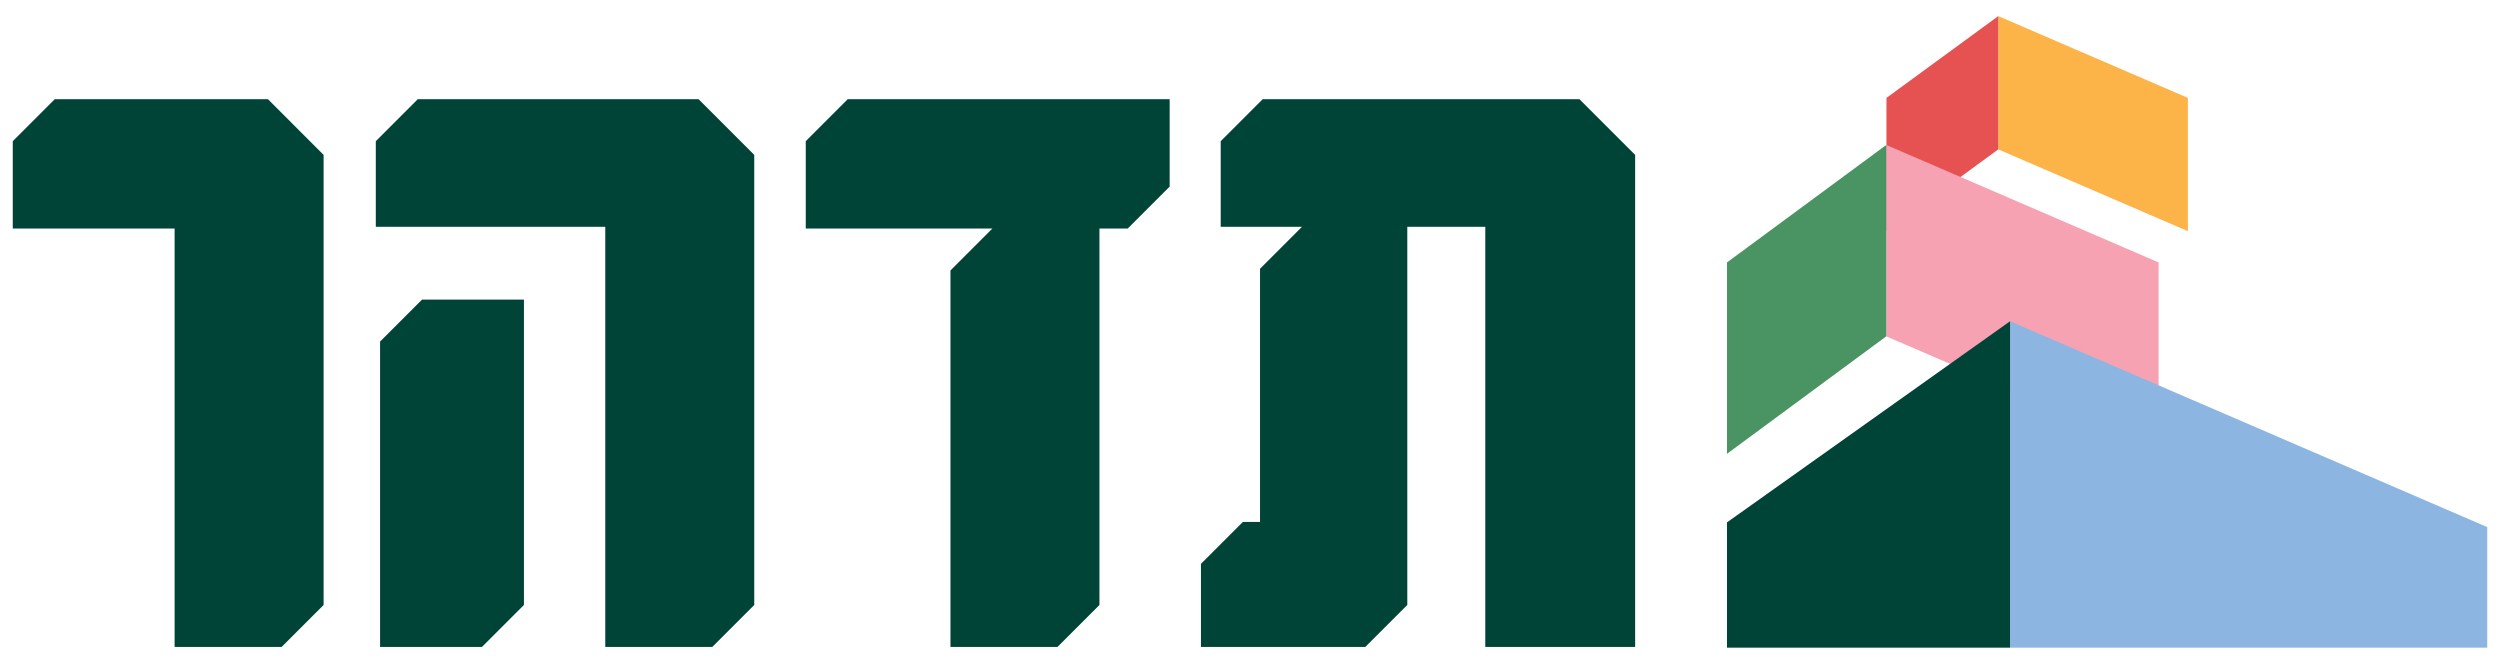 <svg xmlns="http://www.w3.org/2000/svg" xmlns:xlink="http://www.w3.org/1999/xlink" id="Layer_1" x="0px" y="0px" viewBox="0 0 192 50.978" style="enable-background:new 0 0 192 50.978;" xml:space="preserve"><style type="text/css">	.st0{fill:#004438;}	.st1{fill:#FCB348;}	.st2{fill:#E65251;}	.st3{fill:#F6A2B3;}	.st4{fill:#499462;}	.st5{fill:#8CB6E1;}</style><g>	<polygon class="st0" points="96.972,7.62 93.751,10.843 93.751,17.419 99.992,17.419   96.77,20.641 96.77,40.082 95.456,40.082 92.233,43.304 92.233,49.683   104.859,49.683 108.081,46.461 108.081,17.419 114.07,17.419 114.07,49.683   125.579,49.683 125.579,37.128 125.579,11.895 121.303,7.62  "></polygon>	<polygon class="st0" points="4.204,7.62 0.981,10.843 0.981,17.551 13.41,17.551   13.41,49.683 21.63,49.683 24.853,46.461 24.853,11.895 20.579,7.62  "></polygon>	<path class="st0" d="M32.412,23.009l-3.222,3.222v23.452h7.826l3.223-3.222V23.009H32.412  z M32.083,7.62l-3.221,3.223v6.576h17.623v32.264h8.22l3.222-3.222V11.895  l-4.274-4.275H32.083z"></path>	<polygon class="st0" points="65.104,7.62 61.882,10.842 61.882,17.55 76.217,17.55   72.995,20.772 72.995,49.682 81.216,49.682 84.438,46.46 84.438,17.55   86.609,17.55 89.83,14.328 89.83,7.62  "></polygon>	<polygon class="st1" points="153.466,1.237 153.466,11.472 168.029,17.754 168.029,7.519  "></polygon>	<polygon class="st2" points="153.466,1.237 144.88,7.519 144.88,17.753 153.466,11.472  "></polygon>	<polygon class="st3" points="165.78,34.853 144.865,25.831 144.865,11.133 165.78,20.155  "></polygon>	<polygon class="st4" points="132.632,34.853 144.865,25.831 144.865,11.133 132.632,20.155  "></polygon>	<polygon class="st5" points="154.372,49.741 191.019,49.739 191.019,40.481 154.372,24.672  "></polygon>	<polygon class="st0" points="132.632,40.119 132.632,49.739 154.372,49.741 154.372,24.672  "></polygon></g></svg>